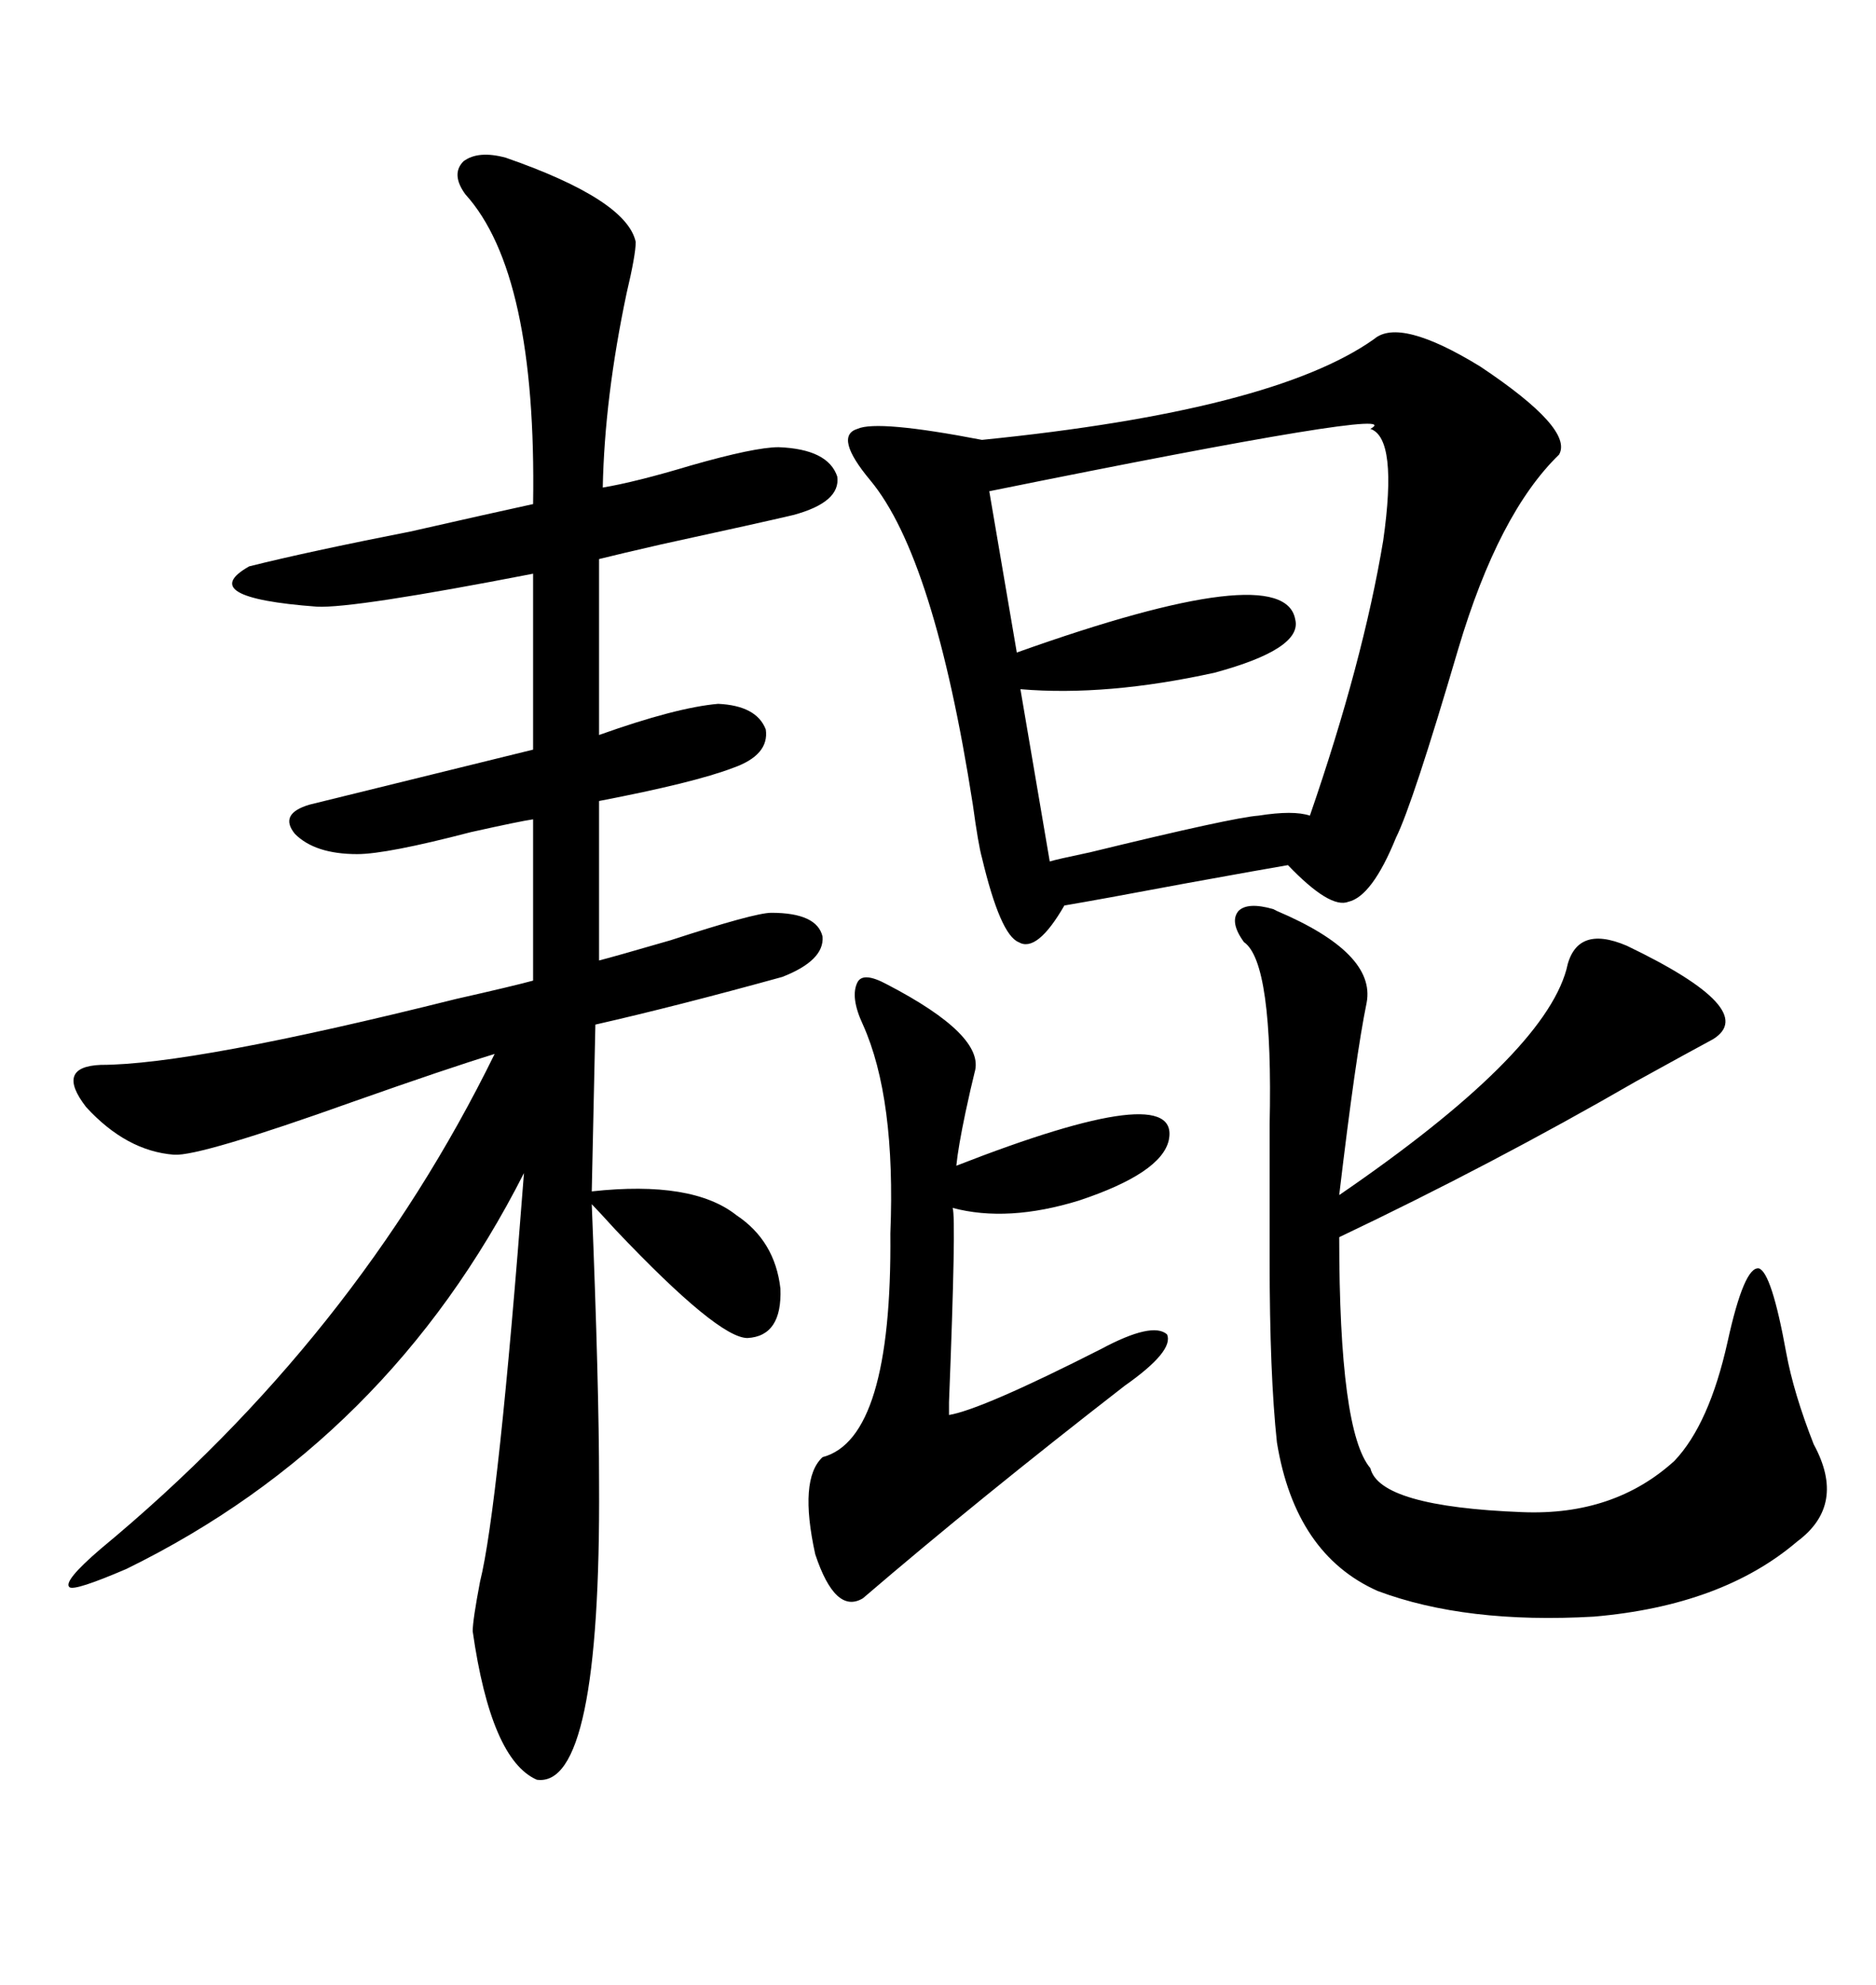 <svg xmlns="http://www.w3.org/2000/svg" xmlns:xlink="http://www.w3.org/1999/xlink" width="300" height="317.285"><path d="M80.86 25.20L80.86 25.20Q100.20 31.93 101.66 38.67L101.66 38.67Q101.66 40.72 100.20 46.88L100.20 46.88Q96.68 63.57 96.39 77.93L96.39 77.93Q101.66 77.05 110.45 74.41L110.45 74.41Q120.70 71.48 124.51 71.48L124.51 71.48Q132.42 71.78 133.89 76.17L133.89 76.17Q134.47 80.27 126.86 82.32L126.86 82.32Q121.88 83.50 105.76 87.01L105.76 87.01Q99.32 88.48 95.80 89.36L95.80 89.36L95.80 117.48Q108.11 113.09 114.84 112.50L114.84 112.50Q121.00 112.79 122.46 116.60L122.46 116.60Q123.05 120.70 117.19 122.75L117.19 122.75Q111.04 125.10 95.80 128.03L95.80 128.03L95.80 153.52Q98.14 152.93 107.23 150.29L107.23 150.29Q120.70 145.90 123.34 145.90L123.34 145.90Q130.66 145.90 131.54 149.71L131.54 149.71Q131.84 153.52 125.10 156.15L125.10 156.15Q108.11 160.84 95.21 163.77L95.21 163.77L94.63 190.43Q110.74 188.67 117.77 194.24L117.77 194.24Q123.93 198.34 124.80 205.96L124.80 205.96Q125.10 213.57 119.53 213.87L119.53 213.87Q114.84 213.87 98.44 196.58L98.44 196.58Q95.51 193.36 94.63 192.48L94.63 192.48Q95.80 221.48 95.80 237.01L95.80 237.01Q96.09 285.94 85.84 284.47L85.84 284.47Q78.52 281.25 75.59 260.74L75.59 260.74Q75.59 258.98 76.76 252.83L76.76 252.83Q79.69 241.11 83.79 187.50L83.79 187.50Q62.11 230.27 20.21 250.78L20.21 250.78Q12.01 254.30 11.13 253.71L11.13 253.71Q9.96 252.83 16.11 247.56L16.11 247.56Q56.84 213.87 79.10 168.46L79.10 168.46Q71.48 170.80 56.54 176.07L56.54 176.07Q31.93 184.86 27.83 184.57L27.83 184.57Q20.21 183.98 13.77 176.95L13.77 176.95Q8.79 170.51 16.11 170.21L16.11 170.21Q30.76 170.21 72.95 159.67L72.95 159.67Q82.03 157.62 85.25 156.74L85.25 156.74L85.25 130.96Q83.20 131.25 75.29 133.01L75.29 133.01Q61.82 136.52 57.13 136.52L57.13 136.52Q50.39 136.52 47.17 133.30L47.17 133.30Q44.53 130.08 49.51 128.61L49.51 128.61L85.25 119.82L85.25 91.70Q56.54 97.27 50.68 96.97L50.68 96.97Q31.05 95.51 39.84 90.53L39.84 90.53Q49.22 88.18 65.63 84.96L65.63 84.96Q78.52 82.03 85.25 80.57L85.25 80.57Q85.84 43.65 74.41 31.05L74.41 31.05Q72.07 27.83 74.12 25.78L74.12 25.78Q76.46 24.02 80.86 25.20ZM219.73 54.20L219.73 54.20Q223.83 50.68 236.72 58.59L236.72 58.59Q251.66 68.55 249.32 72.66L249.32 72.66Q239.65 82.03 233.20 103.71L233.20 103.71Q225.88 128.61 223.24 133.89L223.24 133.89Q219.43 143.26 215.63 144.14L215.63 144.14Q212.70 145.31 205.96 138.28L205.96 138.28Q202.44 138.87 189.55 141.21L189.55 141.21Q175.49 143.85 170.21 144.73L170.21 144.73Q165.82 152.34 162.89 150.59L162.89 150.59Q159.96 149.41 157.03 137.11L157.03 137.11Q156.45 135.06 155.57 128.61L155.57 128.61Q149.41 89.06 139.16 76.76L139.16 76.76Q133.30 69.73 137.11 68.55L137.11 68.55Q140.33 67.09 157.03 70.31L157.03 70.31Q203.61 65.63 219.73 54.20ZM203.61 145.31L203.61 145.31Q203.61 145.31 204.20 145.61L204.20 145.61Q220.02 152.34 218.55 160.25L218.55 160.25Q216.80 168.75 214.16 191.02L214.16 191.02Q246.68 168.75 250.49 154.98L250.49 154.98Q251.95 147.66 260.16 151.17L260.16 151.17Q281.54 161.43 273.93 166.11L273.93 166.11Q270.12 168.16 261.62 172.85L261.62 172.85Q238.77 186.04 214.16 197.75L214.16 197.75Q214.16 228.81 219.14 234.67L219.14 234.67Q220.61 240.82 243.46 241.70L243.46 241.70Q258.11 242.29 267.77 233.50L267.77 233.50Q273.34 227.64 276.27 214.45L276.27 214.45Q278.91 202.44 281.25 202.73L281.25 202.73Q283.30 203.32 285.64 216.21L285.64 216.21Q286.82 222.66 290.04 230.86L290.04 230.86Q295.31 240.53 287.40 246.39L287.40 246.39Q275.39 256.64 254.88 258.40L254.88 258.40Q234.38 259.57 220.31 254.30L220.31 254.30Q207.13 248.44 204.20 230.57L204.20 230.57Q203.03 219.73 203.03 201.27L203.03 201.27Q203.03 192.77 203.03 179.88L203.03 179.88Q203.61 153.81 198.93 150.59L198.93 150.59Q196.58 147.36 198.05 145.61L198.05 145.61Q199.51 144.14 203.61 145.31ZM219.14 68.55L219.14 68.55Q226.17 64.75 158.20 78.52L158.20 78.52L162.60 104.30Q205.37 89.06 207.13 99.02L207.13 99.02Q208.30 103.71 194.24 107.52L194.24 107.52Q176.95 111.33 163.18 110.16L163.18 110.16L167.87 137.70Q168.75 137.40 174.32 136.23L174.32 136.23Q197.17 130.66 201.27 130.37L201.27 130.37Q206.84 129.49 209.47 130.37L209.47 130.37Q217.97 105.76 221.19 86.43L221.19 86.43Q223.54 70.02 219.14 68.55ZM141.80 157.32L141.80 157.32Q157.62 165.53 155.86 171.39L155.86 171.39Q155.27 173.73 154.39 177.83L154.39 177.83Q153.22 183.40 152.93 186.33L152.93 186.33Q188.96 172.27 186.91 182.23L186.91 182.23Q185.74 187.50 172.56 191.89L172.56 191.89Q161.13 195.41 152.34 193.07L152.34 193.07Q152.93 194.53 151.76 224.12L151.76 224.12Q151.76 226.17 151.76 226.17L151.76 226.17Q157.03 225.29 176.07 215.63L176.07 215.63Q184.28 211.23 186.62 213.28L186.62 213.28Q187.79 215.92 179.88 221.48L179.88 221.48Q156.45 239.65 137.99 255.47L137.99 255.47Q133.59 258.11 130.37 248.44L130.37 248.44Q127.73 236.43 131.54 232.91L131.54 232.91Q142.68 229.98 142.38 197.17L142.38 197.17Q143.26 175.49 137.99 163.77L137.99 163.77Q135.94 159.38 137.11 157.03L137.11 157.03Q137.99 155.27 141.80 157.32Z"/></svg>